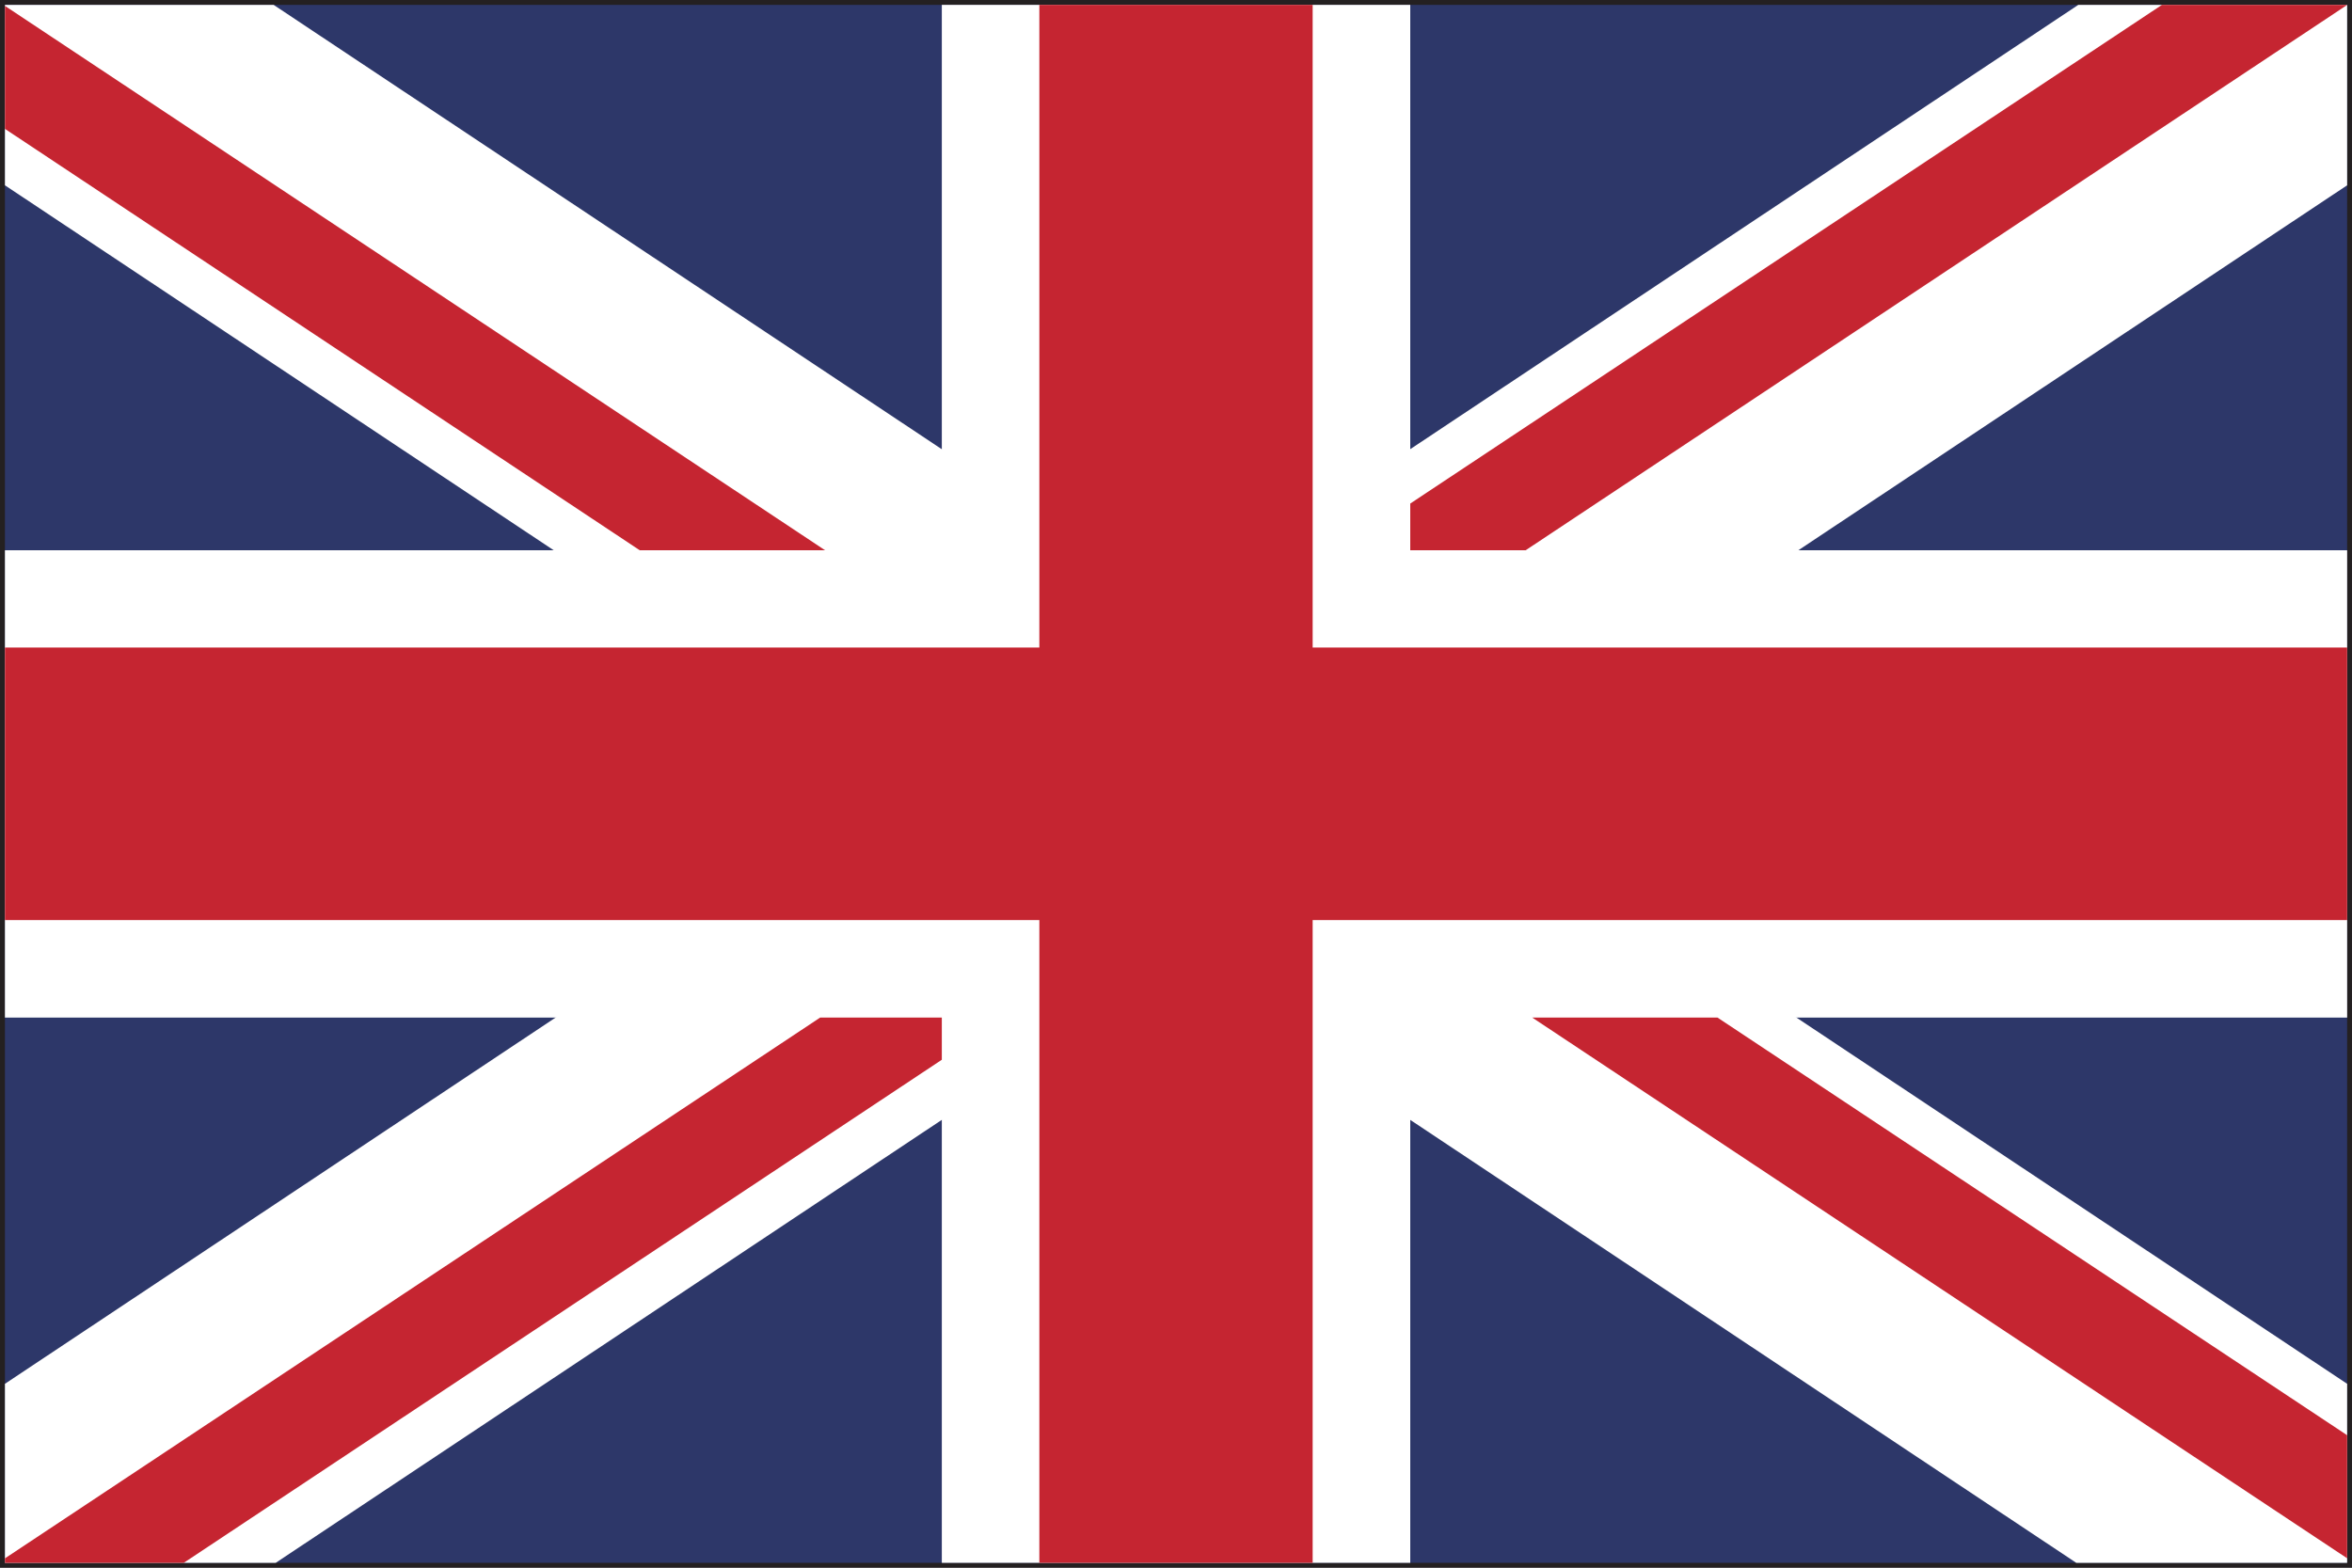 <?xml version="1.0" encoding="utf-8"?>
<!-- Generator: Adobe Illustrator 16.0.0, SVG Export Plug-In . SVG Version: 6.00 Build 0)  -->
<!DOCTYPE svg PUBLIC "-//W3C//DTD SVG 1.1//EN" "http://www.w3.org/Graphics/SVG/1.1/DTD/svg11.dtd">
<svg version="1.1" id="Layer_1" xmlns="http://www.w3.org/2000/svg" xmlns:xlink="http://www.w3.org/1999/xlink" x="0px" y="0px"
	 width="30px" height="20px" viewBox="0 0 30 20" enable-background="new 0 0 30 20" xml:space="preserve">
<rect x="0" y="0" width="30" height="20" fill="#808080" stroke="none"/>
<g>
	<path fill="#242021" d="M0,20V0h30v19.938V20H0z M29.938,19.938v-0.063V19.938z M0.125,19.876h29.751L29.875,0.122H0.125V19.876z"
		/>
	<rect x="0.063" y="0.062" fill="#2D3769" width="29.875" height="19.876"/>
	<polygon fill="#FFFFFF" points="29.938,7.02 17.988,7.02 17.988,0.062 12.013,0.062 12.013,7.02 0.063,7.02 0.063,12.982 
		12.013,12.982 12.013,19.938 17.988,19.938 17.988,12.982 29.938,12.982 	"/>
	<polygon fill="#FFFFFF" points="29.938,17.654 3.49,0.062 0.063,0.062 0.063,2.364 26.483,19.938 29.938,19.938 	"/>
	<polygon fill="#FFFFFF" points="0.063,17.654 26.509,0.062 29.938,0.062 29.938,2.364 3.517,19.938 0.063,19.938 	"/>
	<polygon fill="#C52531" points="29.938,8.261 16.743,8.261 16.743,0.062 13.257,0.062 13.257,8.261 0.063,8.261 0.063,11.738 
		13.257,11.738 13.257,19.938 16.743,19.938 16.743,11.738 29.938,11.738 	"/>
	<polygon fill="#C52531" points="29.938,19.88 29.938,18.31 21.907,12.982 19.544,12.982 	"/>
	<polygon fill="#C52531" points="29.938,0.062 27.576,0.062 17.988,6.424 17.988,7.02 19.46,7.02 29.938,0.063 	"/>
	<polygon fill="#C52531" points="10.461,12.982 0.063,19.881 0.063,19.938 2.344,19.938 12.013,13.52 12.013,12.982 	"/>
	<polygon fill="#C52531" points="0.063,0.075 0.063,1.644 8.16,7.02 10.524,7.02 	"/>
</g>
</svg>
